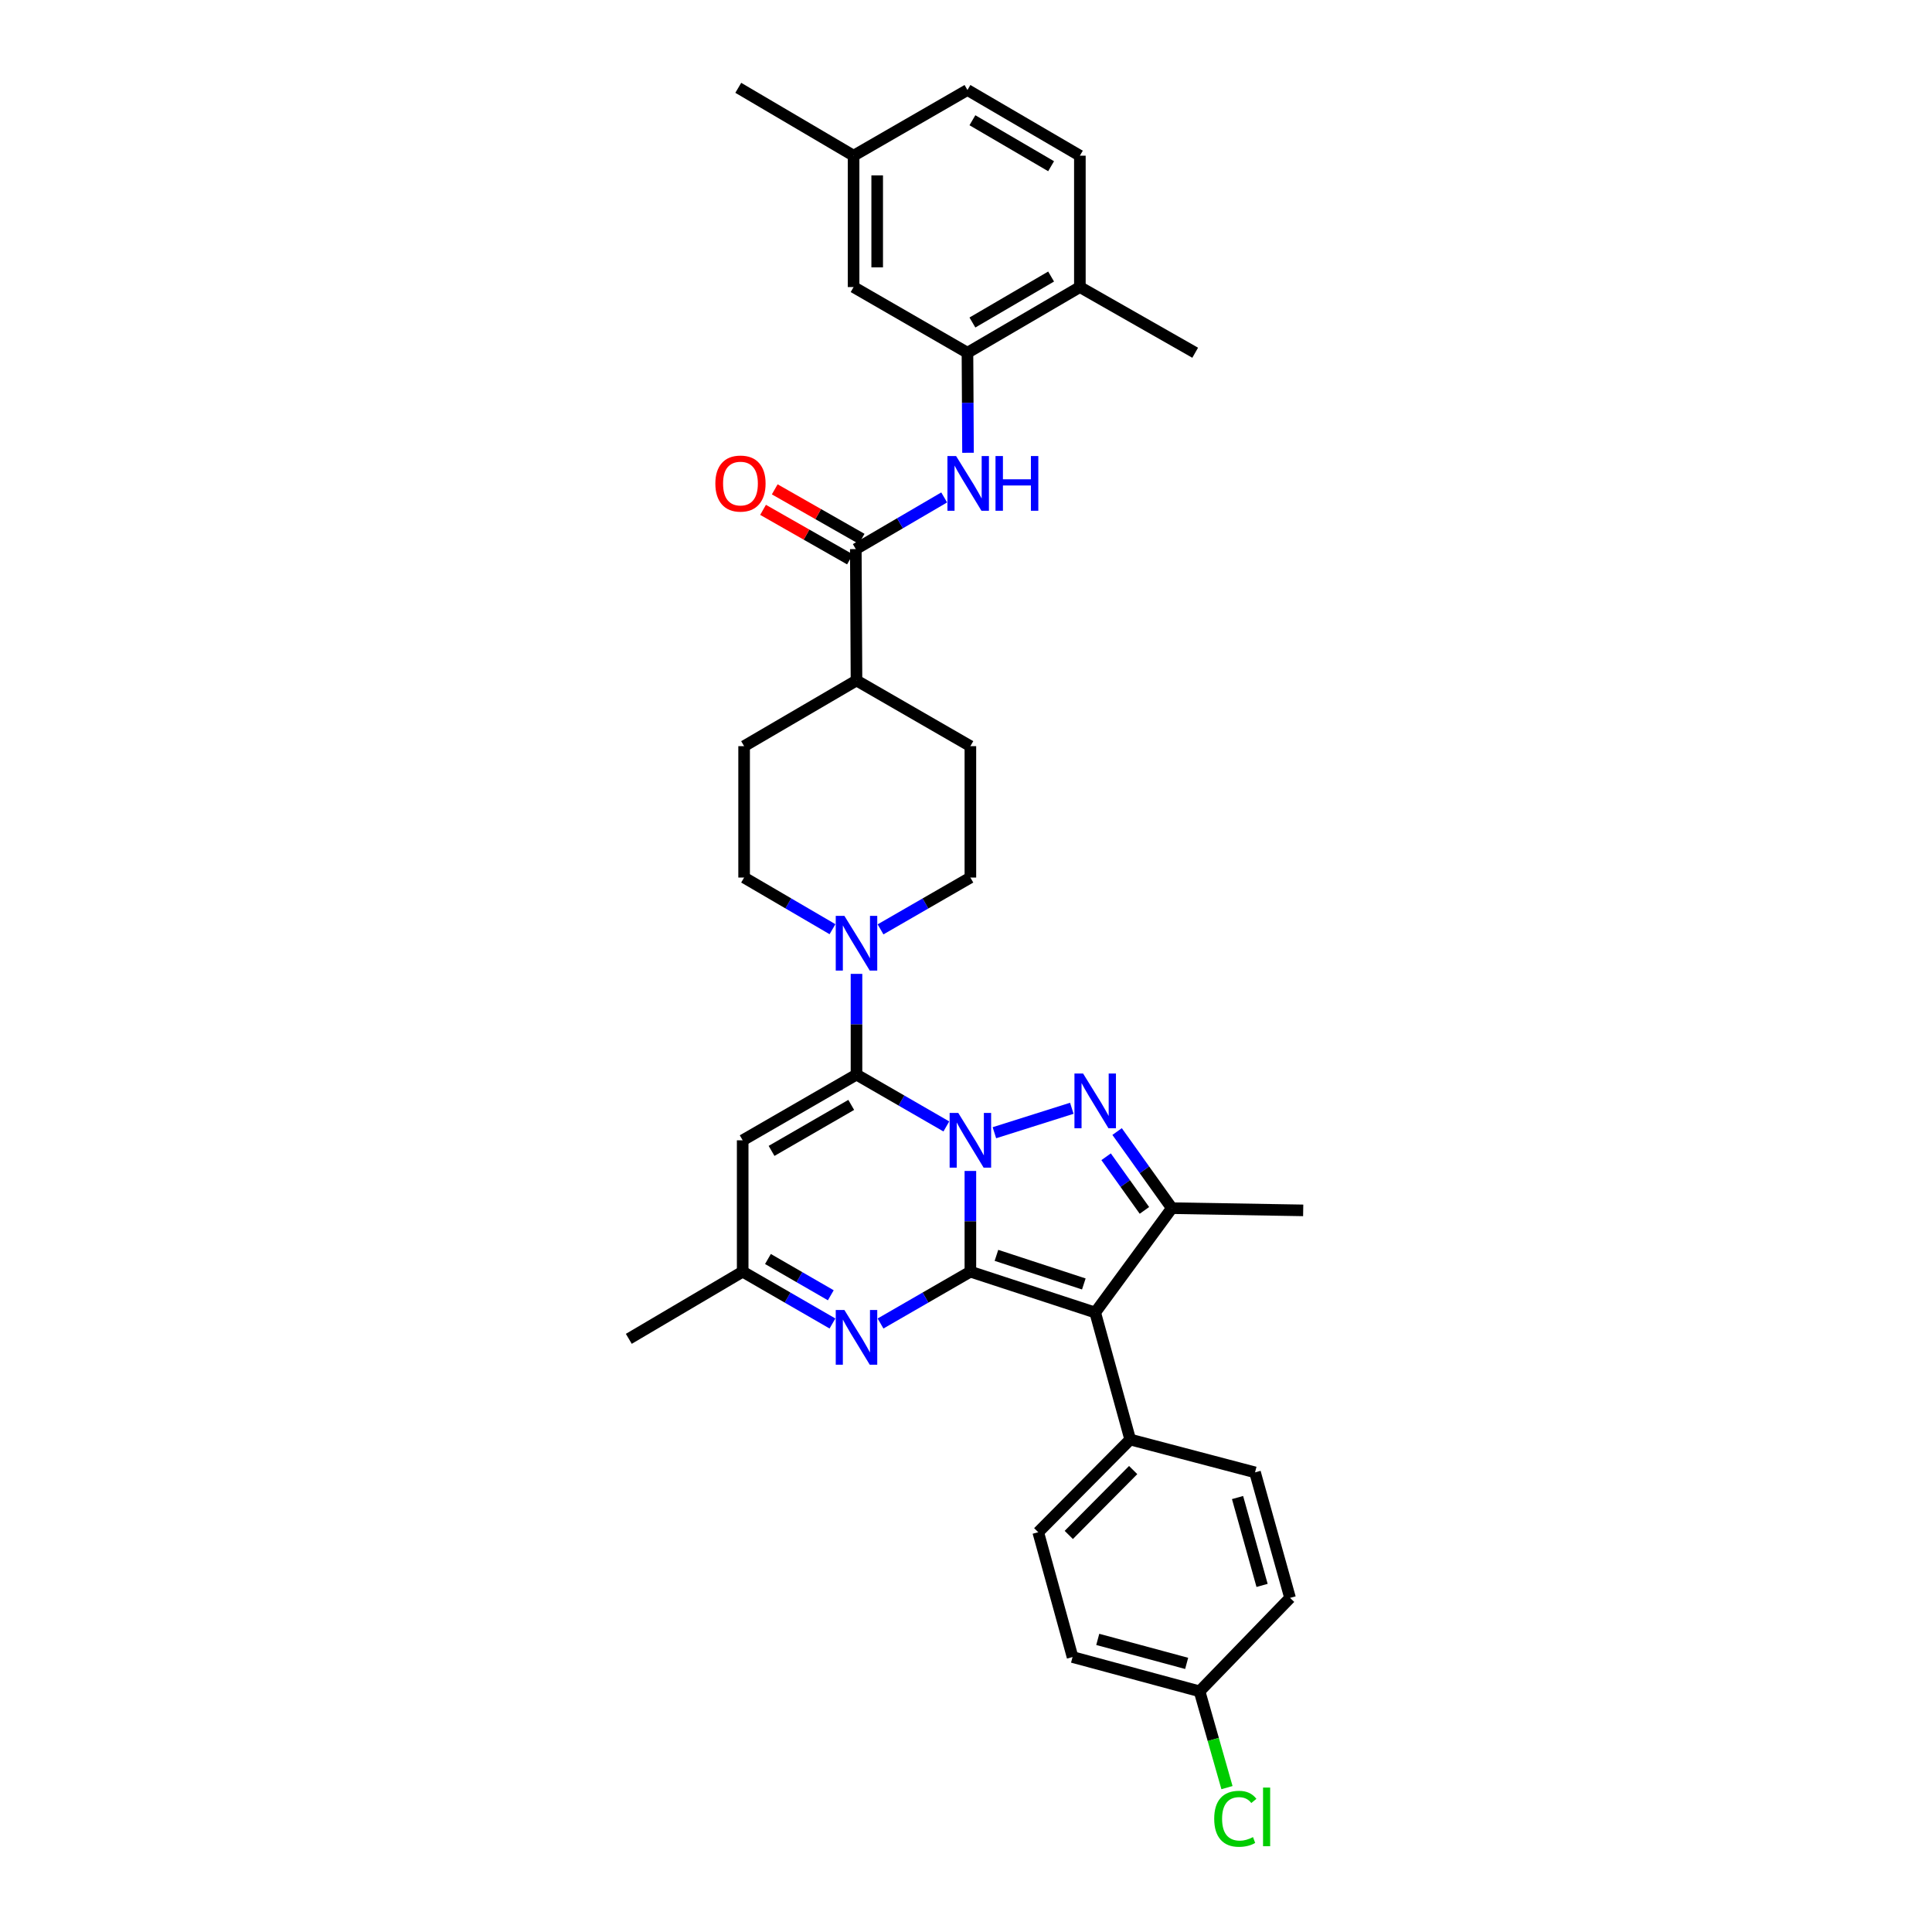 <?xml version='1.0' encoding='iso-8859-1'?>
<svg version='1.1' baseProfile='full'
              xmlns='http://www.w3.org/2000/svg'
                      xmlns:rdkit='http://www.rdkit.org/xml'
                      xmlns:xlink='http://www.w3.org/1999/xlink'
                  xml:space='preserve'
width='1000px' height='1000px' viewBox='0 0 1000 1000'>
<!-- END OF HEADER -->
<rect style='opacity:1.0;fill:#FFFFFF;stroke:none' width='1000' height='1000' x='0' y='0'> </rect>
<path class='bond-0' d='M 502.267,606.083 L 502.267,632.146' style='fill:none;fill-rule:evenodd;stroke:#0000FF;stroke-width:6px;stroke-linecap:butt;stroke-linejoin:miter;stroke-opacity:1' />
<path class='bond-0' d='M 502.267,632.146 L 502.267,658.209' style='fill:none;fill-rule:evenodd;stroke:#000000;stroke-width:6px;stroke-linecap:butt;stroke-linejoin:miter;stroke-opacity:1' />
<path class='bond-1' d='M 489.826,583.045 L 466.573,569.629' style='fill:none;fill-rule:evenodd;stroke:#0000FF;stroke-width:6px;stroke-linecap:butt;stroke-linejoin:miter;stroke-opacity:1' />
<path class='bond-1' d='M 466.573,569.629 L 443.321,556.214' style='fill:none;fill-rule:evenodd;stroke:#000000;stroke-width:6px;stroke-linecap:butt;stroke-linejoin:miter;stroke-opacity:1' />
<path class='bond-2' d='M 514.701,586.297 L 554.765,573.645' style='fill:none;fill-rule:evenodd;stroke:#0000FF;stroke-width:6px;stroke-linecap:butt;stroke-linejoin:miter;stroke-opacity:1' />
<path class='bond-3' d='M 502.267,658.209 L 566.873,679.358' style='fill:none;fill-rule:evenodd;stroke:#000000;stroke-width:6px;stroke-linecap:butt;stroke-linejoin:miter;stroke-opacity:1' />
<path class='bond-3' d='M 515.758,649.771 L 560.983,664.575' style='fill:none;fill-rule:evenodd;stroke:#000000;stroke-width:6px;stroke-linecap:butt;stroke-linejoin:miter;stroke-opacity:1' />
<path class='bond-5' d='M 502.267,658.209 L 479.015,671.625' style='fill:none;fill-rule:evenodd;stroke:#000000;stroke-width:6px;stroke-linecap:butt;stroke-linejoin:miter;stroke-opacity:1' />
<path class='bond-5' d='M 479.015,671.625 L 455.763,685.041' style='fill:none;fill-rule:evenodd;stroke:#0000FF;stroke-width:6px;stroke-linecap:butt;stroke-linejoin:miter;stroke-opacity:1' />
<path class='bond-6' d='M 443.321,556.214 L 384.41,590.224' style='fill:none;fill-rule:evenodd;stroke:#000000;stroke-width:6px;stroke-linecap:butt;stroke-linejoin:miter;stroke-opacity:1' />
<path class='bond-6' d='M 440.593,571.895 L 399.355,595.702' style='fill:none;fill-rule:evenodd;stroke:#000000;stroke-width:6px;stroke-linecap:butt;stroke-linejoin:miter;stroke-opacity:1' />
<path class='bond-7' d='M 443.321,556.214 L 443.321,530.144' style='fill:none;fill-rule:evenodd;stroke:#000000;stroke-width:6px;stroke-linecap:butt;stroke-linejoin:miter;stroke-opacity:1' />
<path class='bond-7' d='M 443.321,530.144 L 443.321,504.074' style='fill:none;fill-rule:evenodd;stroke:#0000FF;stroke-width:6px;stroke-linecap:butt;stroke-linejoin:miter;stroke-opacity:1' />
<path class='bond-4' d='M 578.21,585.688 L 592.376,605.514' style='fill:none;fill-rule:evenodd;stroke:#0000FF;stroke-width:6px;stroke-linecap:butt;stroke-linejoin:miter;stroke-opacity:1' />
<path class='bond-4' d='M 592.376,605.514 L 606.543,625.34' style='fill:none;fill-rule:evenodd;stroke:#000000;stroke-width:6px;stroke-linecap:butt;stroke-linejoin:miter;stroke-opacity:1' />
<path class='bond-4' d='M 572.52,598.738 L 582.436,612.616' style='fill:none;fill-rule:evenodd;stroke:#0000FF;stroke-width:6px;stroke-linecap:butt;stroke-linejoin:miter;stroke-opacity:1' />
<path class='bond-4' d='M 582.436,612.616 L 592.353,626.494' style='fill:none;fill-rule:evenodd;stroke:#000000;stroke-width:6px;stroke-linecap:butt;stroke-linejoin:miter;stroke-opacity:1' />
<path class='bond-12' d='M 566.873,679.358 L 584.994,745.097' style='fill:none;fill-rule:evenodd;stroke:#000000;stroke-width:6px;stroke-linecap:butt;stroke-linejoin:miter;stroke-opacity:1' />
<path class='bond-34' d='M 566.873,679.358 L 606.543,625.34' style='fill:none;fill-rule:evenodd;stroke:#000000;stroke-width:6px;stroke-linecap:butt;stroke-linejoin:miter;stroke-opacity:1' />
<path class='bond-26' d='M 606.543,625.34 L 674.529,626.487' style='fill:none;fill-rule:evenodd;stroke:#000000;stroke-width:6px;stroke-linecap:butt;stroke-linejoin:miter;stroke-opacity:1' />
<path class='bond-35' d='M 430.881,685.037 L 407.645,671.623' style='fill:none;fill-rule:evenodd;stroke:#0000FF;stroke-width:6px;stroke-linecap:butt;stroke-linejoin:miter;stroke-opacity:1' />
<path class='bond-35' d='M 407.645,671.623 L 384.41,658.209' style='fill:none;fill-rule:evenodd;stroke:#000000;stroke-width:6px;stroke-linecap:butt;stroke-linejoin:miter;stroke-opacity:1' />
<path class='bond-35' d='M 430.018,670.433 L 413.753,661.043' style='fill:none;fill-rule:evenodd;stroke:#0000FF;stroke-width:6px;stroke-linecap:butt;stroke-linejoin:miter;stroke-opacity:1' />
<path class='bond-35' d='M 413.753,661.043 L 397.488,651.653' style='fill:none;fill-rule:evenodd;stroke:#000000;stroke-width:6px;stroke-linecap:butt;stroke-linejoin:miter;stroke-opacity:1' />
<path class='bond-10' d='M 384.41,590.224 L 384.41,658.209' style='fill:none;fill-rule:evenodd;stroke:#000000;stroke-width:6px;stroke-linecap:butt;stroke-linejoin:miter;stroke-opacity:1' />
<path class='bond-14' d='M 430.897,480.953 L 408.023,467.586' style='fill:none;fill-rule:evenodd;stroke:#0000FF;stroke-width:6px;stroke-linecap:butt;stroke-linejoin:miter;stroke-opacity:1' />
<path class='bond-14' d='M 408.023,467.586 L 385.15,454.218' style='fill:none;fill-rule:evenodd;stroke:#000000;stroke-width:6px;stroke-linecap:butt;stroke-linejoin:miter;stroke-opacity:1' />
<path class='bond-15' d='M 455.763,481.039 L 479.015,467.628' style='fill:none;fill-rule:evenodd;stroke:#0000FF;stroke-width:6px;stroke-linecap:butt;stroke-linejoin:miter;stroke-opacity:1' />
<path class='bond-15' d='M 479.015,467.628 L 502.267,454.218' style='fill:none;fill-rule:evenodd;stroke:#000000;stroke-width:6px;stroke-linecap:butt;stroke-linejoin:miter;stroke-opacity:1' />
<path class='bond-8' d='M 442.962,284.216 L 443.321,352.222' style='fill:none;fill-rule:evenodd;stroke:#000000;stroke-width:6px;stroke-linecap:butt;stroke-linejoin:miter;stroke-opacity:1' />
<path class='bond-9' d='M 442.962,284.216 L 465.835,270.843' style='fill:none;fill-rule:evenodd;stroke:#000000;stroke-width:6px;stroke-linecap:butt;stroke-linejoin:miter;stroke-opacity:1' />
<path class='bond-9' d='M 465.835,270.843 L 488.709,257.47' style='fill:none;fill-rule:evenodd;stroke:#0000FF;stroke-width:6px;stroke-linecap:butt;stroke-linejoin:miter;stroke-opacity:1' />
<path class='bond-18' d='M 445.985,278.909 L 423.495,266.096' style='fill:none;fill-rule:evenodd;stroke:#000000;stroke-width:6px;stroke-linecap:butt;stroke-linejoin:miter;stroke-opacity:1' />
<path class='bond-18' d='M 423.495,266.096 L 401.004,253.283' style='fill:none;fill-rule:evenodd;stroke:#FF0000;stroke-width:6px;stroke-linecap:butt;stroke-linejoin:miter;stroke-opacity:1' />
<path class='bond-18' d='M 439.938,289.524 L 417.447,276.711' style='fill:none;fill-rule:evenodd;stroke:#000000;stroke-width:6px;stroke-linecap:butt;stroke-linejoin:miter;stroke-opacity:1' />
<path class='bond-18' d='M 417.447,276.711 L 394.957,263.898' style='fill:none;fill-rule:evenodd;stroke:#FF0000;stroke-width:6px;stroke-linecap:butt;stroke-linejoin:miter;stroke-opacity:1' />
<path class='bond-11' d='M 501.044,234.355 L 500.899,208.468' style='fill:none;fill-rule:evenodd;stroke:#0000FF;stroke-width:6px;stroke-linecap:butt;stroke-linejoin:miter;stroke-opacity:1' />
<path class='bond-11' d='M 500.899,208.468 L 500.753,182.58' style='fill:none;fill-rule:evenodd;stroke:#000000;stroke-width:6px;stroke-linecap:butt;stroke-linejoin:miter;stroke-opacity:1' />
<path class='bond-31' d='M 384.41,658.209 L 325.471,692.979' style='fill:none;fill-rule:evenodd;stroke:#000000;stroke-width:6px;stroke-linecap:butt;stroke-linejoin:miter;stroke-opacity:1' />
<path class='bond-16' d='M 500.753,182.58 L 558.939,148.584' style='fill:none;fill-rule:evenodd;stroke:#000000;stroke-width:6px;stroke-linecap:butt;stroke-linejoin:miter;stroke-opacity:1' />
<path class='bond-16' d='M 503.318,166.932 L 544.048,143.135' style='fill:none;fill-rule:evenodd;stroke:#000000;stroke-width:6px;stroke-linecap:butt;stroke-linejoin:miter;stroke-opacity:1' />
<path class='bond-17' d='M 500.753,182.58 L 441.815,148.584' style='fill:none;fill-rule:evenodd;stroke:#000000;stroke-width:6px;stroke-linecap:butt;stroke-linejoin:miter;stroke-opacity:1' />
<path class='bond-21' d='M 584.994,745.097 L 537.39,793.075' style='fill:none;fill-rule:evenodd;stroke:#000000;stroke-width:6px;stroke-linecap:butt;stroke-linejoin:miter;stroke-opacity:1' />
<path class='bond-21' d='M 586.526,760.898 L 553.203,794.483' style='fill:none;fill-rule:evenodd;stroke:#000000;stroke-width:6px;stroke-linecap:butt;stroke-linejoin:miter;stroke-opacity:1' />
<path class='bond-22' d='M 584.994,745.097 L 649.6,762.099' style='fill:none;fill-rule:evenodd;stroke:#000000;stroke-width:6px;stroke-linecap:butt;stroke-linejoin:miter;stroke-opacity:1' />
<path class='bond-13' d='M 443.321,352.222 L 502.267,386.212' style='fill:none;fill-rule:evenodd;stroke:#000000;stroke-width:6px;stroke-linecap:butt;stroke-linejoin:miter;stroke-opacity:1' />
<path class='bond-36' d='M 443.321,352.222 L 385.15,386.212' style='fill:none;fill-rule:evenodd;stroke:#000000;stroke-width:6px;stroke-linecap:butt;stroke-linejoin:miter;stroke-opacity:1' />
<path class='bond-19' d='M 385.15,454.218 L 385.15,386.212' style='fill:none;fill-rule:evenodd;stroke:#000000;stroke-width:6px;stroke-linecap:butt;stroke-linejoin:miter;stroke-opacity:1' />
<path class='bond-20' d='M 502.267,454.218 L 502.267,386.212' style='fill:none;fill-rule:evenodd;stroke:#000000;stroke-width:6px;stroke-linecap:butt;stroke-linejoin:miter;stroke-opacity:1' />
<path class='bond-23' d='M 558.939,148.584 L 558.939,80.584' style='fill:none;fill-rule:evenodd;stroke:#000000;stroke-width:6px;stroke-linecap:butt;stroke-linejoin:miter;stroke-opacity:1' />
<path class='bond-32' d='M 558.939,148.584 L 618.624,182.58' style='fill:none;fill-rule:evenodd;stroke:#000000;stroke-width:6px;stroke-linecap:butt;stroke-linejoin:miter;stroke-opacity:1' />
<path class='bond-24' d='M 441.815,148.584 L 441.815,80.584' style='fill:none;fill-rule:evenodd;stroke:#000000;stroke-width:6px;stroke-linecap:butt;stroke-linejoin:miter;stroke-opacity:1' />
<path class='bond-24' d='M 454.031,138.384 L 454.031,90.784' style='fill:none;fill-rule:evenodd;stroke:#000000;stroke-width:6px;stroke-linecap:butt;stroke-linejoin:miter;stroke-opacity:1' />
<path class='bond-28' d='M 537.39,793.075 L 555.152,857.681' style='fill:none;fill-rule:evenodd;stroke:#000000;stroke-width:6px;stroke-linecap:butt;stroke-linejoin:miter;stroke-opacity:1' />
<path class='bond-27' d='M 649.6,762.099 L 667.735,827.064' style='fill:none;fill-rule:evenodd;stroke:#000000;stroke-width:6px;stroke-linecap:butt;stroke-linejoin:miter;stroke-opacity:1' />
<path class='bond-27' d='M 640.553,775.128 L 653.248,820.604' style='fill:none;fill-rule:evenodd;stroke:#000000;stroke-width:6px;stroke-linecap:butt;stroke-linejoin:miter;stroke-opacity:1' />
<path class='bond-38' d='M 558.939,80.584 L 500.753,46.588' style='fill:none;fill-rule:evenodd;stroke:#000000;stroke-width:6px;stroke-linecap:butt;stroke-linejoin:miter;stroke-opacity:1' />
<path class='bond-38' d='M 544.048,86.033 L 503.318,62.236' style='fill:none;fill-rule:evenodd;stroke:#000000;stroke-width:6px;stroke-linecap:butt;stroke-linejoin:miter;stroke-opacity:1' />
<path class='bond-29' d='M 441.815,80.584 L 500.753,46.588' style='fill:none;fill-rule:evenodd;stroke:#000000;stroke-width:6px;stroke-linecap:butt;stroke-linejoin:miter;stroke-opacity:1' />
<path class='bond-33' d='M 441.815,80.584 L 382.129,45.455' style='fill:none;fill-rule:evenodd;stroke:#000000;stroke-width:6px;stroke-linecap:butt;stroke-linejoin:miter;stroke-opacity:1' />
<path class='bond-25' d='M 620.891,875.422 L 667.735,827.064' style='fill:none;fill-rule:evenodd;stroke:#000000;stroke-width:6px;stroke-linecap:butt;stroke-linejoin:miter;stroke-opacity:1' />
<path class='bond-30' d='M 620.891,875.422 L 627.986,900.347' style='fill:none;fill-rule:evenodd;stroke:#000000;stroke-width:6px;stroke-linecap:butt;stroke-linejoin:miter;stroke-opacity:1' />
<path class='bond-30' d='M 627.986,900.347 L 635.08,925.272' style='fill:none;fill-rule:evenodd;stroke:#00CC00;stroke-width:6px;stroke-linecap:butt;stroke-linejoin:miter;stroke-opacity:1' />
<path class='bond-37' d='M 620.891,875.422 L 555.152,857.681' style='fill:none;fill-rule:evenodd;stroke:#000000;stroke-width:6px;stroke-linecap:butt;stroke-linejoin:miter;stroke-opacity:1' />
<path class='bond-37' d='M 614.213,860.966 L 568.196,848.547' style='fill:none;fill-rule:evenodd;stroke:#000000;stroke-width:6px;stroke-linecap:butt;stroke-linejoin:miter;stroke-opacity:1' />
<path  class='atom-0' d='M 496.007 576.064
L 505.287 591.064
Q 506.207 592.544, 507.687 595.224
Q 509.167 597.904, 509.247 598.064
L 509.247 576.064
L 513.007 576.064
L 513.007 604.384
L 509.127 604.384
L 499.167 587.984
Q 498.007 586.064, 496.767 583.864
Q 495.567 581.664, 495.207 580.984
L 495.207 604.384
L 491.527 604.384
L 491.527 576.064
L 496.007 576.064
' fill='#0000FF'/>
<path  class='atom-3' d='M 560.613 555.662
L 569.893 570.662
Q 570.813 572.142, 572.293 574.822
Q 573.773 577.502, 573.853 577.662
L 573.853 555.662
L 577.613 555.662
L 577.613 583.982
L 573.733 583.982
L 563.773 567.582
Q 562.613 565.662, 561.373 563.462
Q 560.173 561.262, 559.813 560.582
L 559.813 583.982
L 556.133 583.982
L 556.133 555.662
L 560.613 555.662
' fill='#0000FF'/>
<path  class='atom-6' d='M 437.061 678.059
L 446.341 693.059
Q 447.261 694.539, 448.741 697.219
Q 450.221 699.899, 450.301 700.059
L 450.301 678.059
L 454.061 678.059
L 454.061 706.379
L 450.181 706.379
L 440.221 689.979
Q 439.061 688.059, 437.821 685.859
Q 436.621 683.659, 436.261 682.979
L 436.261 706.379
L 432.581 706.379
L 432.581 678.059
L 437.061 678.059
' fill='#0000FF'/>
<path  class='atom-8' d='M 437.061 474.054
L 446.341 489.054
Q 447.261 490.534, 448.741 493.214
Q 450.221 495.894, 450.301 496.054
L 450.301 474.054
L 454.061 474.054
L 454.061 502.374
L 450.181 502.374
L 440.221 485.974
Q 439.061 484.054, 437.821 481.854
Q 436.621 479.654, 436.261 478.974
L 436.261 502.374
L 432.581 502.374
L 432.581 474.054
L 437.061 474.054
' fill='#0000FF'/>
<path  class='atom-10' d='M 494.873 236.046
L 504.153 251.046
Q 505.073 252.526, 506.553 255.206
Q 508.033 257.886, 508.113 258.046
L 508.113 236.046
L 511.873 236.046
L 511.873 264.366
L 507.993 264.366
L 498.033 247.966
Q 496.873 246.046, 495.633 243.846
Q 494.433 241.646, 494.073 240.966
L 494.073 264.366
L 490.393 264.366
L 490.393 236.046
L 494.873 236.046
' fill='#0000FF'/>
<path  class='atom-10' d='M 515.273 236.046
L 519.113 236.046
L 519.113 248.086
L 533.593 248.086
L 533.593 236.046
L 537.433 236.046
L 537.433 264.366
L 533.593 264.366
L 533.593 251.286
L 519.113 251.286
L 519.113 264.366
L 515.273 264.366
L 515.273 236.046
' fill='#0000FF'/>
<path  class='atom-19' d='M 370.263 250.286
Q 370.263 243.486, 373.623 239.686
Q 376.983 235.886, 383.263 235.886
Q 389.543 235.886, 392.903 239.686
Q 396.263 243.486, 396.263 250.286
Q 396.263 257.166, 392.863 261.086
Q 389.463 264.966, 383.263 264.966
Q 377.023 264.966, 373.623 261.086
Q 370.263 257.206, 370.263 250.286
M 383.263 261.766
Q 387.583 261.766, 389.903 258.886
Q 392.263 255.966, 392.263 250.286
Q 392.263 244.726, 389.903 241.926
Q 387.583 239.086, 383.263 239.086
Q 378.943 239.086, 376.583 241.886
Q 374.263 244.686, 374.263 250.286
Q 374.263 256.006, 376.583 258.886
Q 378.943 261.766, 383.263 261.766
' fill='#FF0000'/>
<path  class='atom-31' d='M 628.472 941.402
Q 628.472 934.362, 631.752 930.682
Q 635.072 926.962, 641.352 926.962
Q 647.192 926.962, 650.312 931.082
L 647.672 933.242
Q 645.392 930.242, 641.352 930.242
Q 637.072 930.242, 634.792 933.122
Q 632.552 935.962, 632.552 941.402
Q 632.552 947.002, 634.872 949.882
Q 637.232 952.762, 641.792 952.762
Q 644.912 952.762, 648.552 950.882
L 649.672 953.882
Q 648.192 954.842, 645.952 955.402
Q 643.712 955.962, 641.232 955.962
Q 635.072 955.962, 631.752 952.202
Q 628.472 948.442, 628.472 941.402
' fill='#00CC00'/>
<path  class='atom-31' d='M 653.752 925.242
L 657.432 925.242
L 657.432 955.602
L 653.752 955.602
L 653.752 925.242
' fill='#00CC00'/>
</svg>
